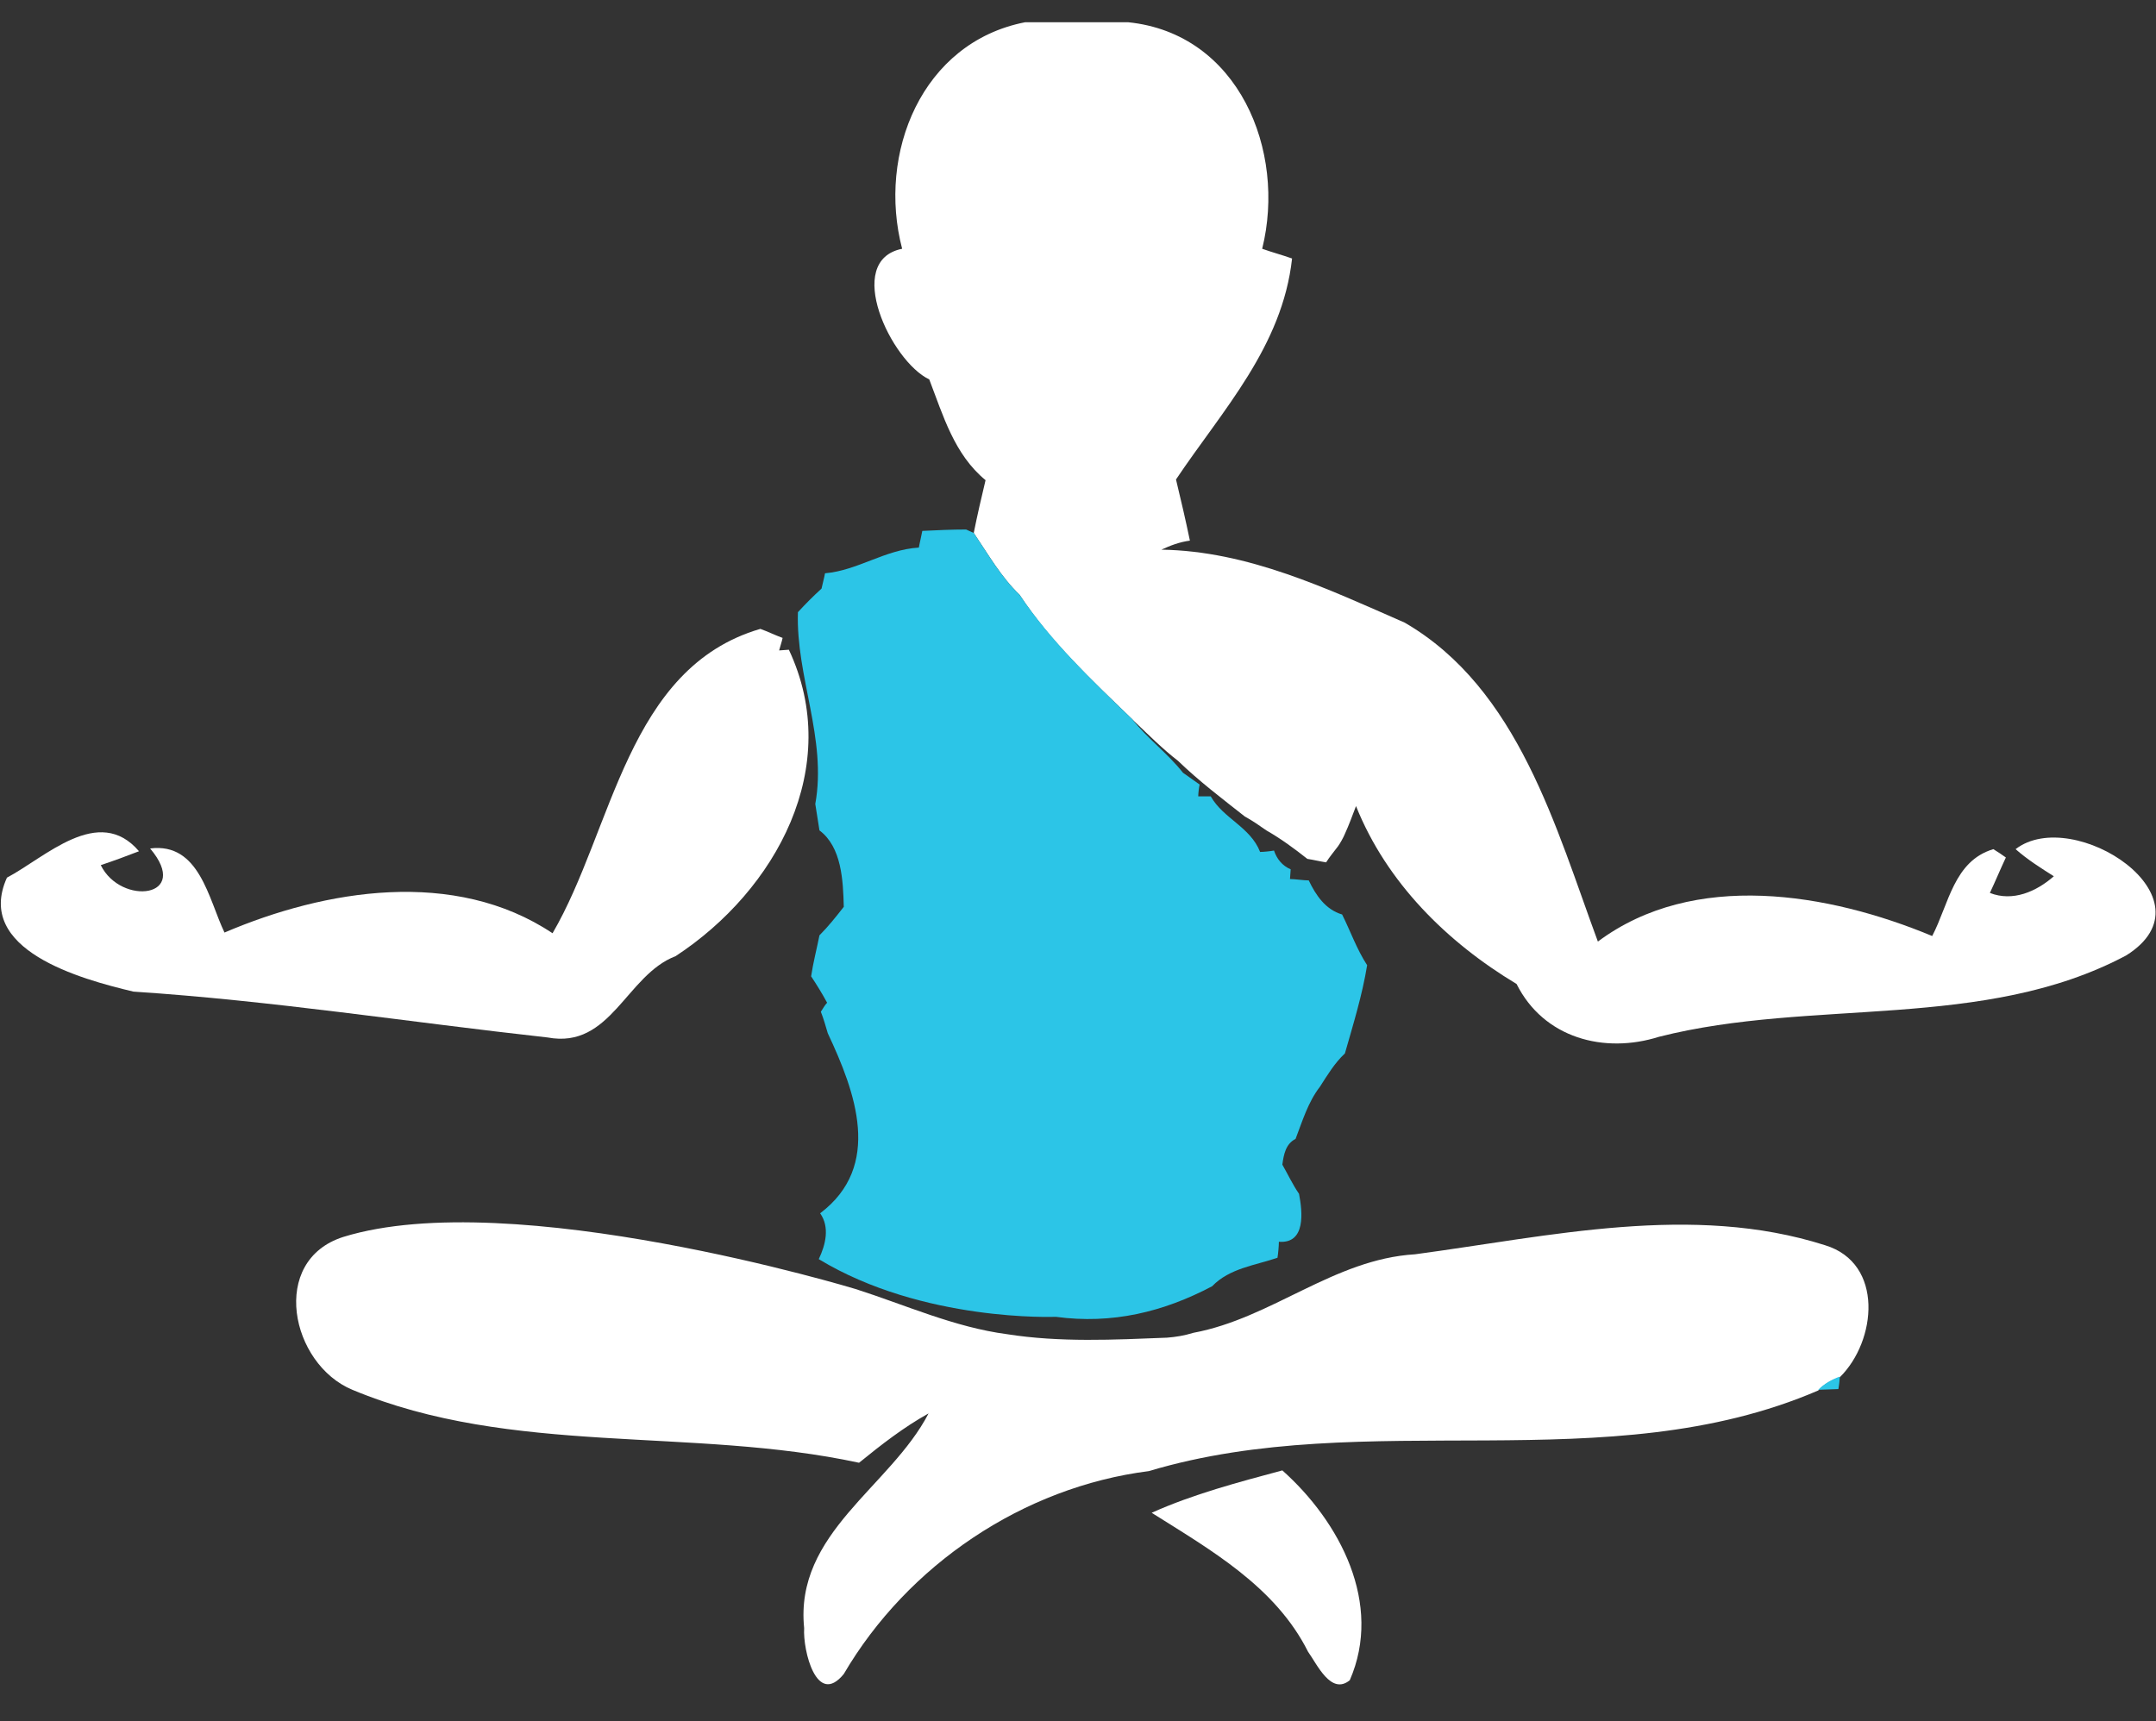 <?xml version="1.0" encoding="utf-8"?>
<svg xmlns="http://www.w3.org/2000/svg" enable-background="new 365.8 173.8 310.2 247.7" fill="#FFFFFF" id="Layer_2" version="1.1" viewBox="365.8 173.8 310.2 247.7" x="0px" y="0px">
<rect x="365.8" y="173.8" width="310.2" height="247.7" fill="#333333" stroke="none"/>
<g>
	<g>
		<polygon fill="none" points="499.5,313.6 502.9,300.9 499.7,300.6 498.4,305.5 494.3,305 495.6,300.2 492.3,299.9 489,312.5     492.3,312.8 493.6,307.8 497.7,308.2 496.4,313.3"/>
		<polygon fill="none" points="507.5,311.5 503.9,311.2 506.5,301.3 503.4,301 500.1,313.7 506.8,314.3"/>
		<g>
			<polygon fill="none" points="516,302.2 507.7,301.4 507,304.2 509.8,304.4 507.9,311.5 507.9,311.5 507.2,314.3 507.2,314.3      507.2,314.3 510.5,314.6 513.1,304.7 515.3,305"/>
			<polygon fill="none" points="524.9,303.1 519.8,310.5 518.7,302.5 516.6,302.2 516.5,302.2 515.6,305.5 517.2,315.3 519.8,315.5      528.6,303.4"/>
		</g>
	</g>
	<g>
		<path d="M525.8,315.2c-0.2,0.7-0.9,1.1-1.6,1.1c-0.7,0-1.1-0.7-1-1.4c0.2-0.7,0.9-1.1,1.6-1.1    C525.5,313.9,526.1,314.6,525.8,315.2z" fill="none"/>
		<path d="M532.3,313.6c-0.5,1.7-1.4,3.4-3.5,3.2s-2.1-2-1.6-3.6c0.5-1.7,1.4-3.4,3.4-3.2    C532.6,310.2,532.7,311.9,532.3,313.6z M529,313.3c-0.2,0.4-0.5,1.8,0.2,1.9c0.6,0.1,1.1-1.4,1.1-1.7c0.2-0.4,0.5-1.8-0.2-1.9    C529.5,311.5,529.2,312.9,529,313.3z" fill="none"/>
		<path d="M535.8,310.6l-0.2,0.8l0,0c0.5-0.5,1.1-0.9,1.8-0.9l-0.5,1.8c-0.1,0-0.2,0-0.3-0.1c-1.3-0.2-1.4,0.7-1.7,1.7    l-0.8,3.3l-1.9-0.2l1.7-6.6L535.8,310.6z" fill="none"/>
		<path d="M537.7,318.4c-0.1,0.5-0.1,1,0.5,1c0.8,0.1,1-1.1,1.2-1.7l0.2-0.8l0,0c-0.2,0.2-0.4,0.5-0.6,0.6    c-0.2,0.2-0.5,0.3-0.8,0.2c-0.7-0.1-1-0.7-1.1-1.3c-0.2-0.7-0.1-1.6,0.2-2.3c0.3-1.1,1.1-3.5,2.8-3.3c0.6,0.1,1,0.5,1.1,1.1l0,0    l0.2-0.8l1.9,0.2l-1.9,7.2c-0.5,2-1.6,2.6-3.3,2.4c-1.6-0.2-2-1.1-1.8-2.6L537.7,318.4z M540.4,314.3c0.1-0.4,0.5-1.8-0.2-1.8    c-0.6,0-1.1,1.4-1.1,1.7c-0.1,0.5-0.5,1.8,0.2,1.8C539.8,316.1,540.3,314.7,540.4,314.3z" fill="none"/>
	</g>
</g>
<g>
	<path d="M513.3,177h14.8c15.9,1.6,22.8,18.5,19.3,32.6c1.4,0.5,2.9,0.9,4.3,1.4c-1.4,12.7-10,21.8-16.7,31.8c0.7,2.9,1.4,5.9,2,8.8   c-1.5,0.2-2.8,0.7-4.1,1.3c12.5,0.2,23.8,5.6,35,10.5c16.4,9.5,21.8,29.7,27.8,45.9c13.8-10.3,33.2-7,48.1-0.8   c2.4-4.6,3.1-10.8,8.8-12.5c0.5,0.3,1.4,0.9,1.8,1.2c-0.8,1.7-1.5,3.4-2.3,5.1c3.3,1.3,6.7-0.2,9.2-2.4c-1.9-1.2-3.8-2.4-5.5-3.9   c8.3-6.4,29,7.1,15.9,15.3c-20.5,10.9-45.1,6.1-67.2,11.7c-7.9,2.5-16.6,0.2-20.5-7.6c-10-6-18.7-14.6-23.1-25.6   c-0.5,1.3-1,2.7-1.6,4c-0.2,0.5-0.7,1.4-1,1.8c-0.6,0.8-1.2,1.5-1.7,2.3c-0.7-0.1-2-0.4-2.7-0.5c-1.9-1.5-3.8-2.9-5.9-4.1   c-1-0.7-2-1.4-3.1-2c-3.3-2.6-6.6-5.1-9.6-8c-2.2-1.7-4.2-3.7-6.3-5.7c-0.1-0.1-0.2-0.2-0.3-0.3c-5.8-5.6-11.8-11.2-16.2-17.9   c-2.7-2.6-4.5-5.8-6.6-8.9c0.5-2.5,1.1-5.1,1.7-7.6c-4.5-3.7-6.1-9.3-8.1-14.5c-5.5-2.6-12.4-17.1-3.9-18.8   C492,195.9,498.4,179.9,513.3,177z"/>
	<path d="M445.3,308.1c8.7-14.9,10.7-38.2,29.9-43.8c1.1,0.4,2.1,0.9,3.2,1.3c-0.1,0.5-0.4,1.4-0.5,1.8l1.4-0.1   c7.9,16.8-1.8,34.6-16.3,44.1c-7.1,2.7-9.3,13.4-18.4,11.7c-19.9-2.2-39.7-5.3-59.6-6.6c-7.6-1.8-22.9-6-18.2-16.4   c5.5-2.9,13.2-10.6,19-3.8c-1.8,0.7-3.7,1.4-5.5,2c2.9,5.9,13.1,4.7,7.1-2.4c7.1-0.9,8.4,7.3,10.7,12.1   C412.6,301.8,431.2,298.7,445.3,308.1z"/>
	<path d="M415.2,351.8c24.3-7.5,73.7,7.5,73.7,7.5c7.2,2.3,14.2,5.5,21.8,6.5c7.6,1.2,15.4,0.8,23,0.5c1.3-0.1,2.5-0.3,3.8-0.7   c11.3-2.1,20.2-10.6,31.9-11.3c19.4-2.6,39.9-7.4,59-1.3c8.5,2.6,7.4,13.8,2.1,19c-1.2,0.4-2.3,1-3.1,1.9   c-30.4,13.1-64.9,2.2-96.3,11.6c-18.1,2.3-34.7,13.5-43.9,29.2c-3.9,4.8-5.9-3.4-5.7-6.6c-1.4-13.7,12.4-20.3,17.9-30.9   c-3.6,2-6.8,4.5-10,7.1c-24.1-5.2-49.9-0.9-72.9-10.5C407.6,370.1,404.5,355.2,415.2,351.8z"/>
	<path d="M531.5,391.5c6-2.7,12.5-4.4,18.8-6.1c8.3,7.4,14.5,19.2,9.7,30.2c-2.7,2.2-4.7-2.3-6-4.1   C549.3,402.1,539.9,396.8,531.5,391.5z"/>
</g>
<g>
	<path d="M498.5,250.2c2.1-0.1,4.2-0.2,6.3-0.2l1.1,0.5c2.1,3.1,3.9,6.3,6.6,8.9c4.5,6.7,10.4,12.3,16.2,17.9   c2.2,2.8,5.1,4.9,7.3,7.7c0.6,0.4,1.8,1.3,2.4,1.7c-0.1,0.4-0.2,1.3-0.2,1.7c0.4,0,1.3,0,1.8,0c1.8,3.2,5.7,4.4,7.1,8   c0.5,0,1.5-0.1,2-0.2c0.4,1.2,1.2,2.2,2.4,2.7l-0.1,1.4c0.7,0,2,0.2,2.7,0.2c1,2.1,2.4,4.2,4.8,4.9c1.2,2.4,2.1,5,3.6,7.3   c-0.7,4.3-2,8.5-3.2,12.7c-1.5,1.4-2.5,3.1-3.6,4.8c-1.7,2.2-2.5,4.9-3.5,7.5c-1.4,0.7-1.7,2.2-1.9,3.7c0.8,1.4,1.5,2.9,2.4,4.2   c0.5,2.6,1,7.2-2.9,6.9c0,0.6-0.1,1.7-0.2,2.3c-3.2,1.1-6.9,1.5-9.4,4.1c-7,3.7-14.4,5.5-22.5,4.4c0,0-19.1,0.8-34.1-8.3   c1-2.1,1.6-4.6,0.2-6.6c9-6.8,5.1-17.4,1.1-25.9c-0.3-1-0.6-2.1-1-3.1c0.2-0.3,0.6-1,0.9-1.3c-0.7-1.3-1.5-2.6-2.3-3.8   c0.3-2,0.8-3.9,1.2-5.9c1.3-1.3,2.4-2.7,3.5-4.1c-0.1-3.8-0.3-8.6-3.5-11c-0.2-1.3-0.4-2.6-0.6-3.8c1.7-9.4-2.8-18.3-2.5-27.6   c1.1-1.2,2.2-2.3,3.4-3.4c0.1-0.5,0.4-1.6,0.5-2.2c4.7-0.4,8.6-3.4,13.5-3.7C498.1,252,498.4,250.8,498.5,250.2z" fill="#2CC5E7"/>
	<path d="M558.6,336.3" fill="#2CC5E7"/>
	<path d="M556.9,341.3" fill="#2CC5E7"/>
	<path d="M627.4,373.8c0.9-0.9,2-1.5,3.1-1.9c0,0.4-0.1,1.3-0.2,1.8C629.6,373.7,628.1,373.8,627.4,373.8z" fill="#2CC5E7"/>
</g>
</svg>